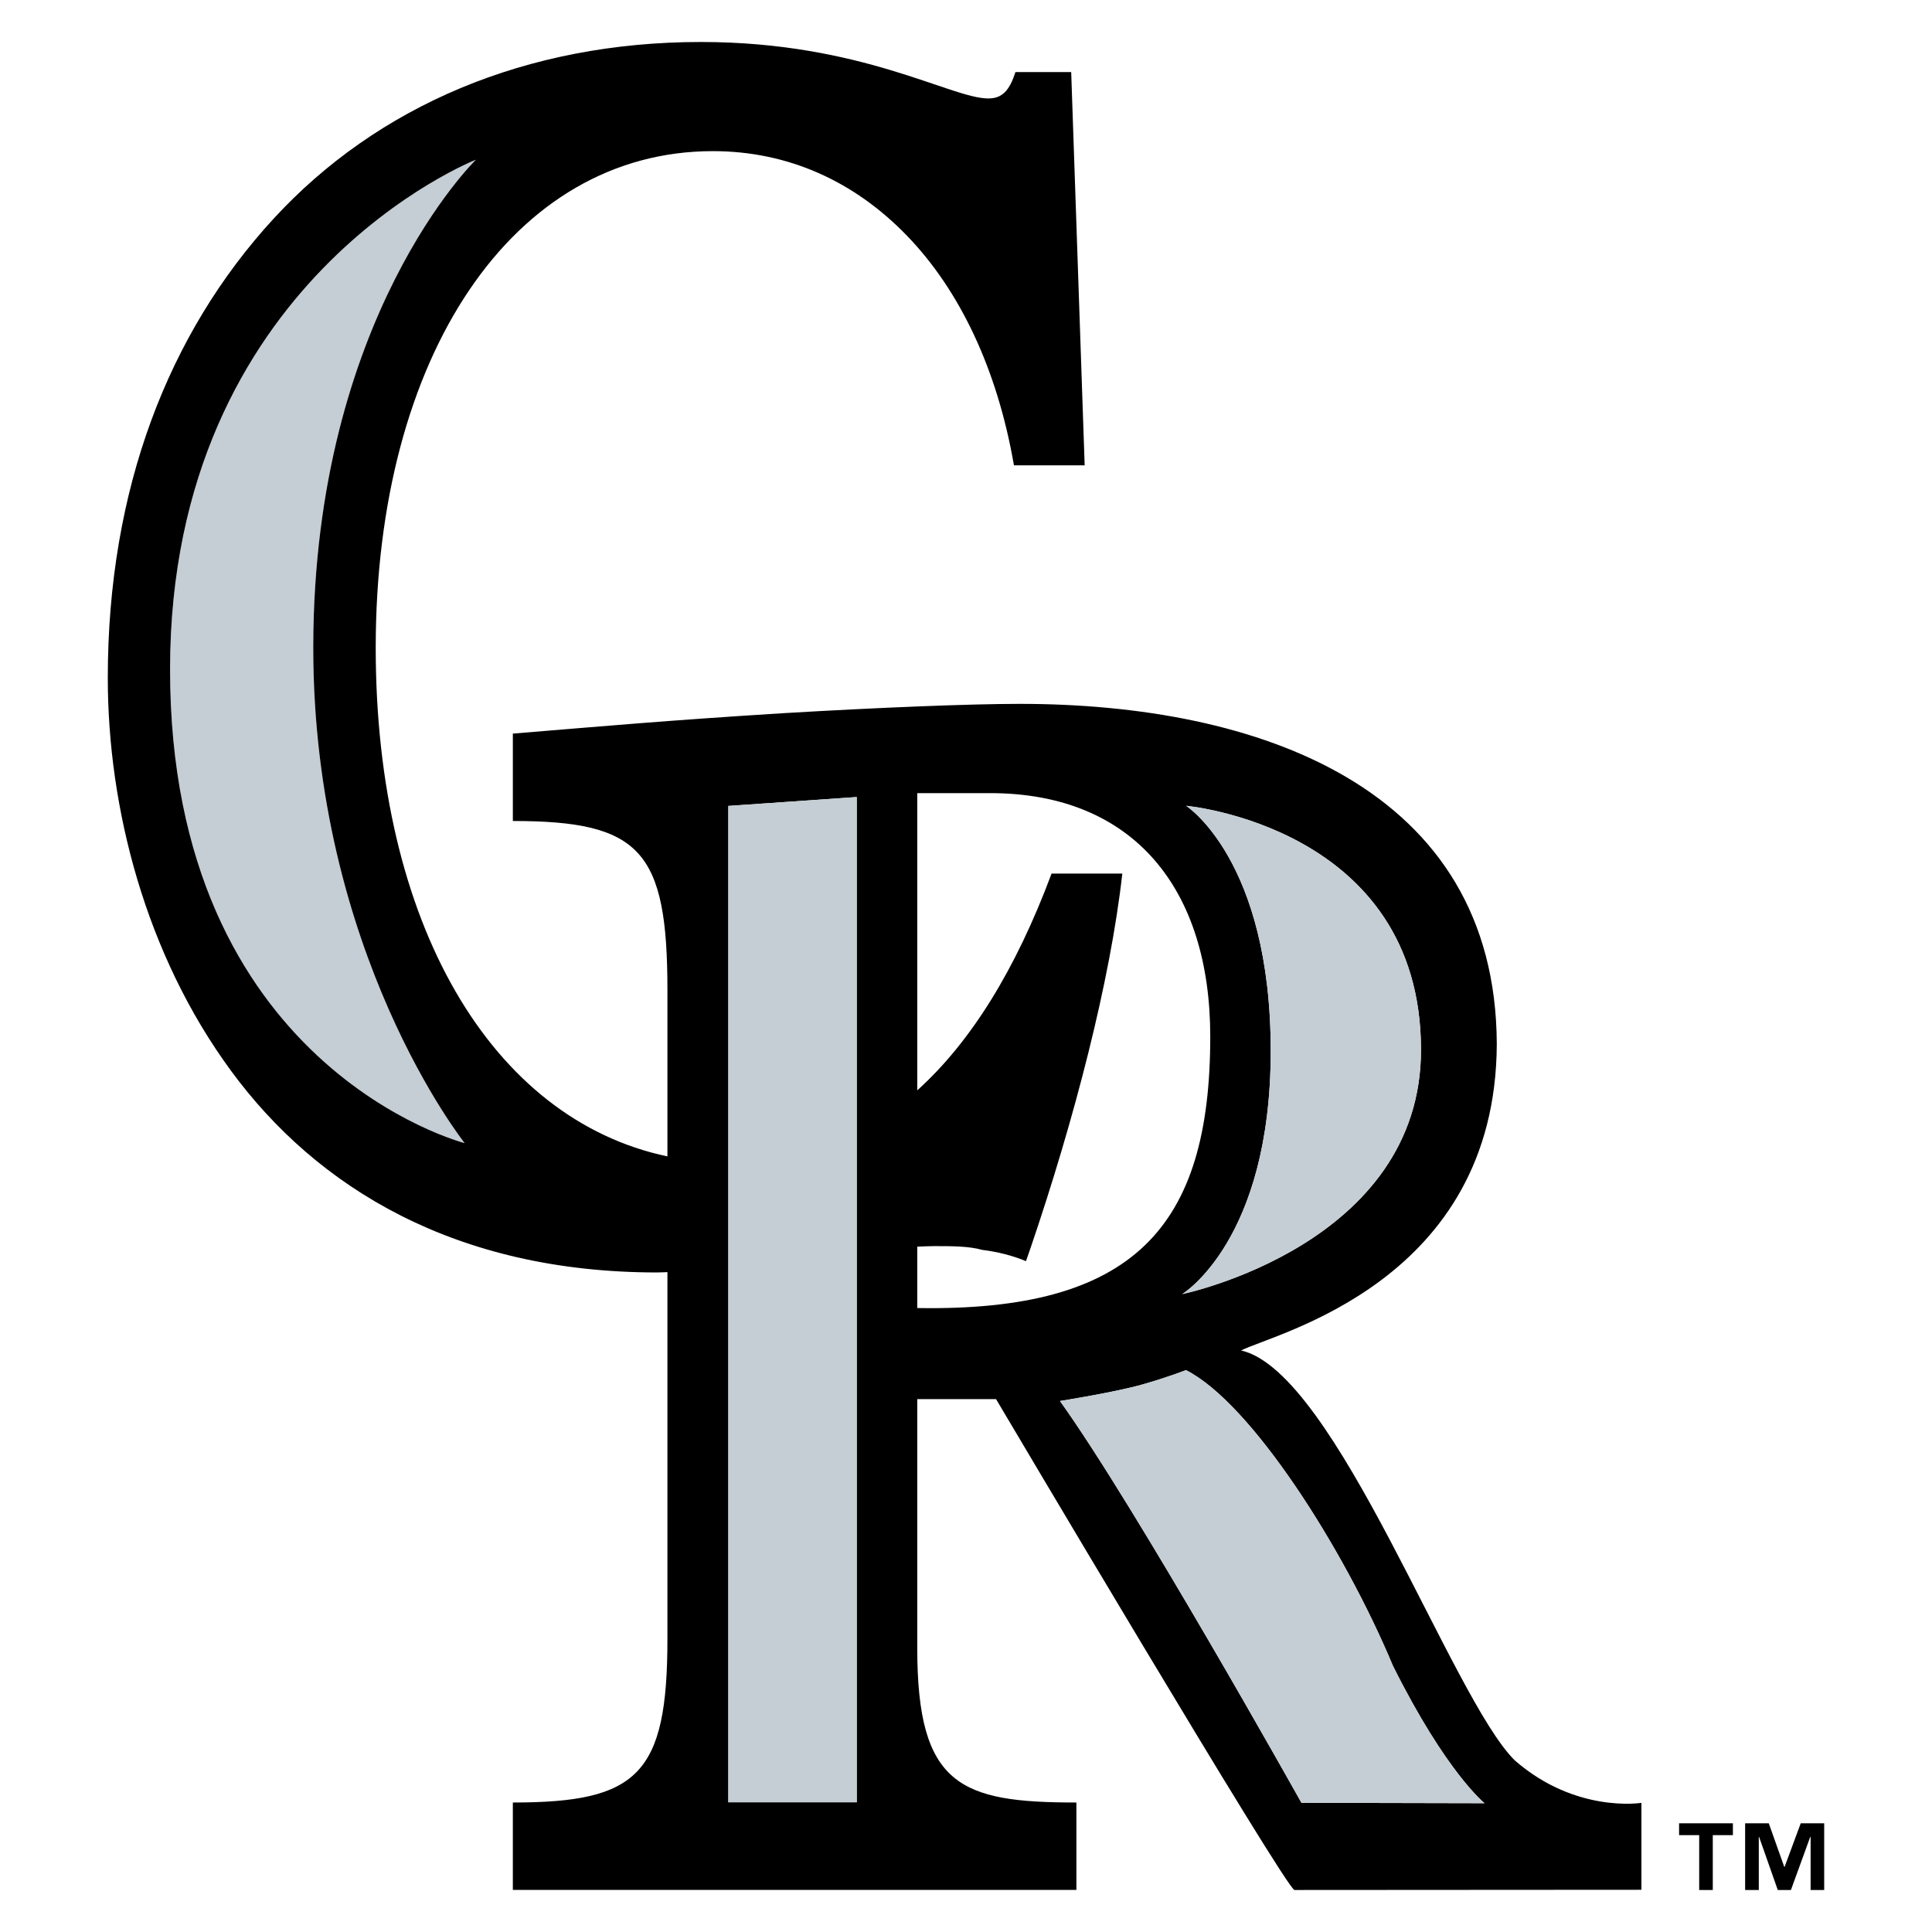 <svg width="460" height="460" viewBox="0 0 460 460" fill="none" xmlns="http://www.w3.org/2000/svg">
<path d="M428.749 434.113L424.903 444.492H424.825L421.136 434.113H415.507V450H418.761V437.36H418.832L423.283 450H426.41L431.007 437.36H431.098V450H434.334V434.113M399.782 436.942H404.569V449.999H407.806V436.942H412.595V434.113H399.782" fill="black"/>
<path d="M113.312 38.031C113.312 38.031 40.565 66.541 40.493 159.245C40.407 254.219 110.632 272.163 110.632 272.163C110.632 272.163 74.479 226.759 74.586 153.892C74.719 75.431 113.312 38.031 113.312 38.031Z" fill="#C4CED4"/>
<path d="M360.681 419.16C345.637 404.367 318.181 326.654 295.496 321.539C303.812 317.358 356.145 305.165 356.378 248.58C356.143 187.408 299.488 167.587 242.829 167.587C230.79 167.587 208.837 168.48 186.528 169.803C158.203 171.573 143.684 172.901 122.106 174.668V195.474C152.533 195.474 158.912 202.555 158.912 235.752V275.334C116.984 266.483 89.457 219.825 89.457 154.243C89.457 84.81 122.075 35.986 169.729 35.986C187.655 35.986 203.417 43.152 215.964 56.142C228.519 69.125 237.465 87.944 241.415 110.793H258.253L255.047 17.165H241.766C240.34 21.647 238.553 23.442 235.308 23.442C226.36 23.442 205.227 9.997 166.874 9.997C125.303 9.997 89.82 25.232 65.102 52.11C40.008 79.437 25.665 116.619 25.665 161.411C25.665 192.323 34.62 227.258 55.066 255.033C75.481 282.808 108.465 302.965 156.47 302.965C157.299 302.965 158.087 302.902 158.911 302.885V390.225C158.911 422.533 151.833 429.17 122.105 429.17V449.982H256.287V429.17C228.665 429.17 218.395 425.192 218.395 392.44V333.126H237.158C237.158 333.126 306.326 450.006 308.207 449.998C313.104 449.982 390.812 449.947 390.812 449.947V429.249C390.815 429.249 375.201 431.813 360.681 419.158V419.16ZM40.492 159.245C40.564 66.539 113.311 38.031 113.311 38.031C113.311 38.031 74.72 75.431 74.585 153.892C74.478 226.76 110.631 272.163 110.631 272.163C110.631 272.163 40.407 254.219 40.493 159.245H40.492ZM203.989 429.109H173.411V191.886L203.987 189.771V429.109H203.989ZM338.332 249.774C338.486 296.374 281.483 308.114 281.483 308.114C281.483 308.114 302.541 295.424 302.556 250.297C302.581 204.739 282.407 191.855 282.407 191.855C282.407 191.855 338.177 196.883 338.334 249.774H338.332ZM218.397 311.441V296.821C219.741 296.774 221.103 296.695 222.414 296.695C226.733 296.695 230.664 296.695 233.883 297.594C237.465 298.037 241.067 298.931 244.279 300.275L245.368 297.145C255.747 266.685 264.359 233.535 267.219 207.99H250.376C241.815 230.945 231.122 248.132 218.395 259.605V188.839H235.74C270.083 188.839 288.157 211.849 288.157 246.809C288.157 292.405 269.756 312.32 218.397 311.438V311.441ZM309.87 429.236C309.87 429.236 270.481 358.801 252.375 333.572C252.375 333.572 265.663 331.468 272.148 329.598C278.06 327.919 282.366 326.22 282.366 326.22C297.805 333.989 319.874 368.465 331.664 396.66C344.37 422.101 353.463 429.334 353.463 429.334L309.87 429.237V429.236Z" fill="black"/>
<path d="M173.41 429.109H203.988V189.771L173.409 191.886M302.556 250.297C302.54 295.422 281.483 308.113 281.483 308.113C281.483 308.113 338.487 296.374 338.332 249.772C338.177 196.884 282.405 191.855 282.405 191.855C282.405 191.855 302.58 204.74 302.556 250.298V250.297ZM331.665 396.66C319.874 368.463 297.805 333.987 282.366 326.219C282.366 326.219 278.058 327.918 272.148 329.598C265.664 331.469 252.375 333.573 252.375 333.573C270.481 358.802 309.87 429.236 309.87 429.236L353.463 429.335C353.463 429.335 344.37 422.102 331.665 396.661V396.66Z" fill="#C4CED4"/>
</svg>

